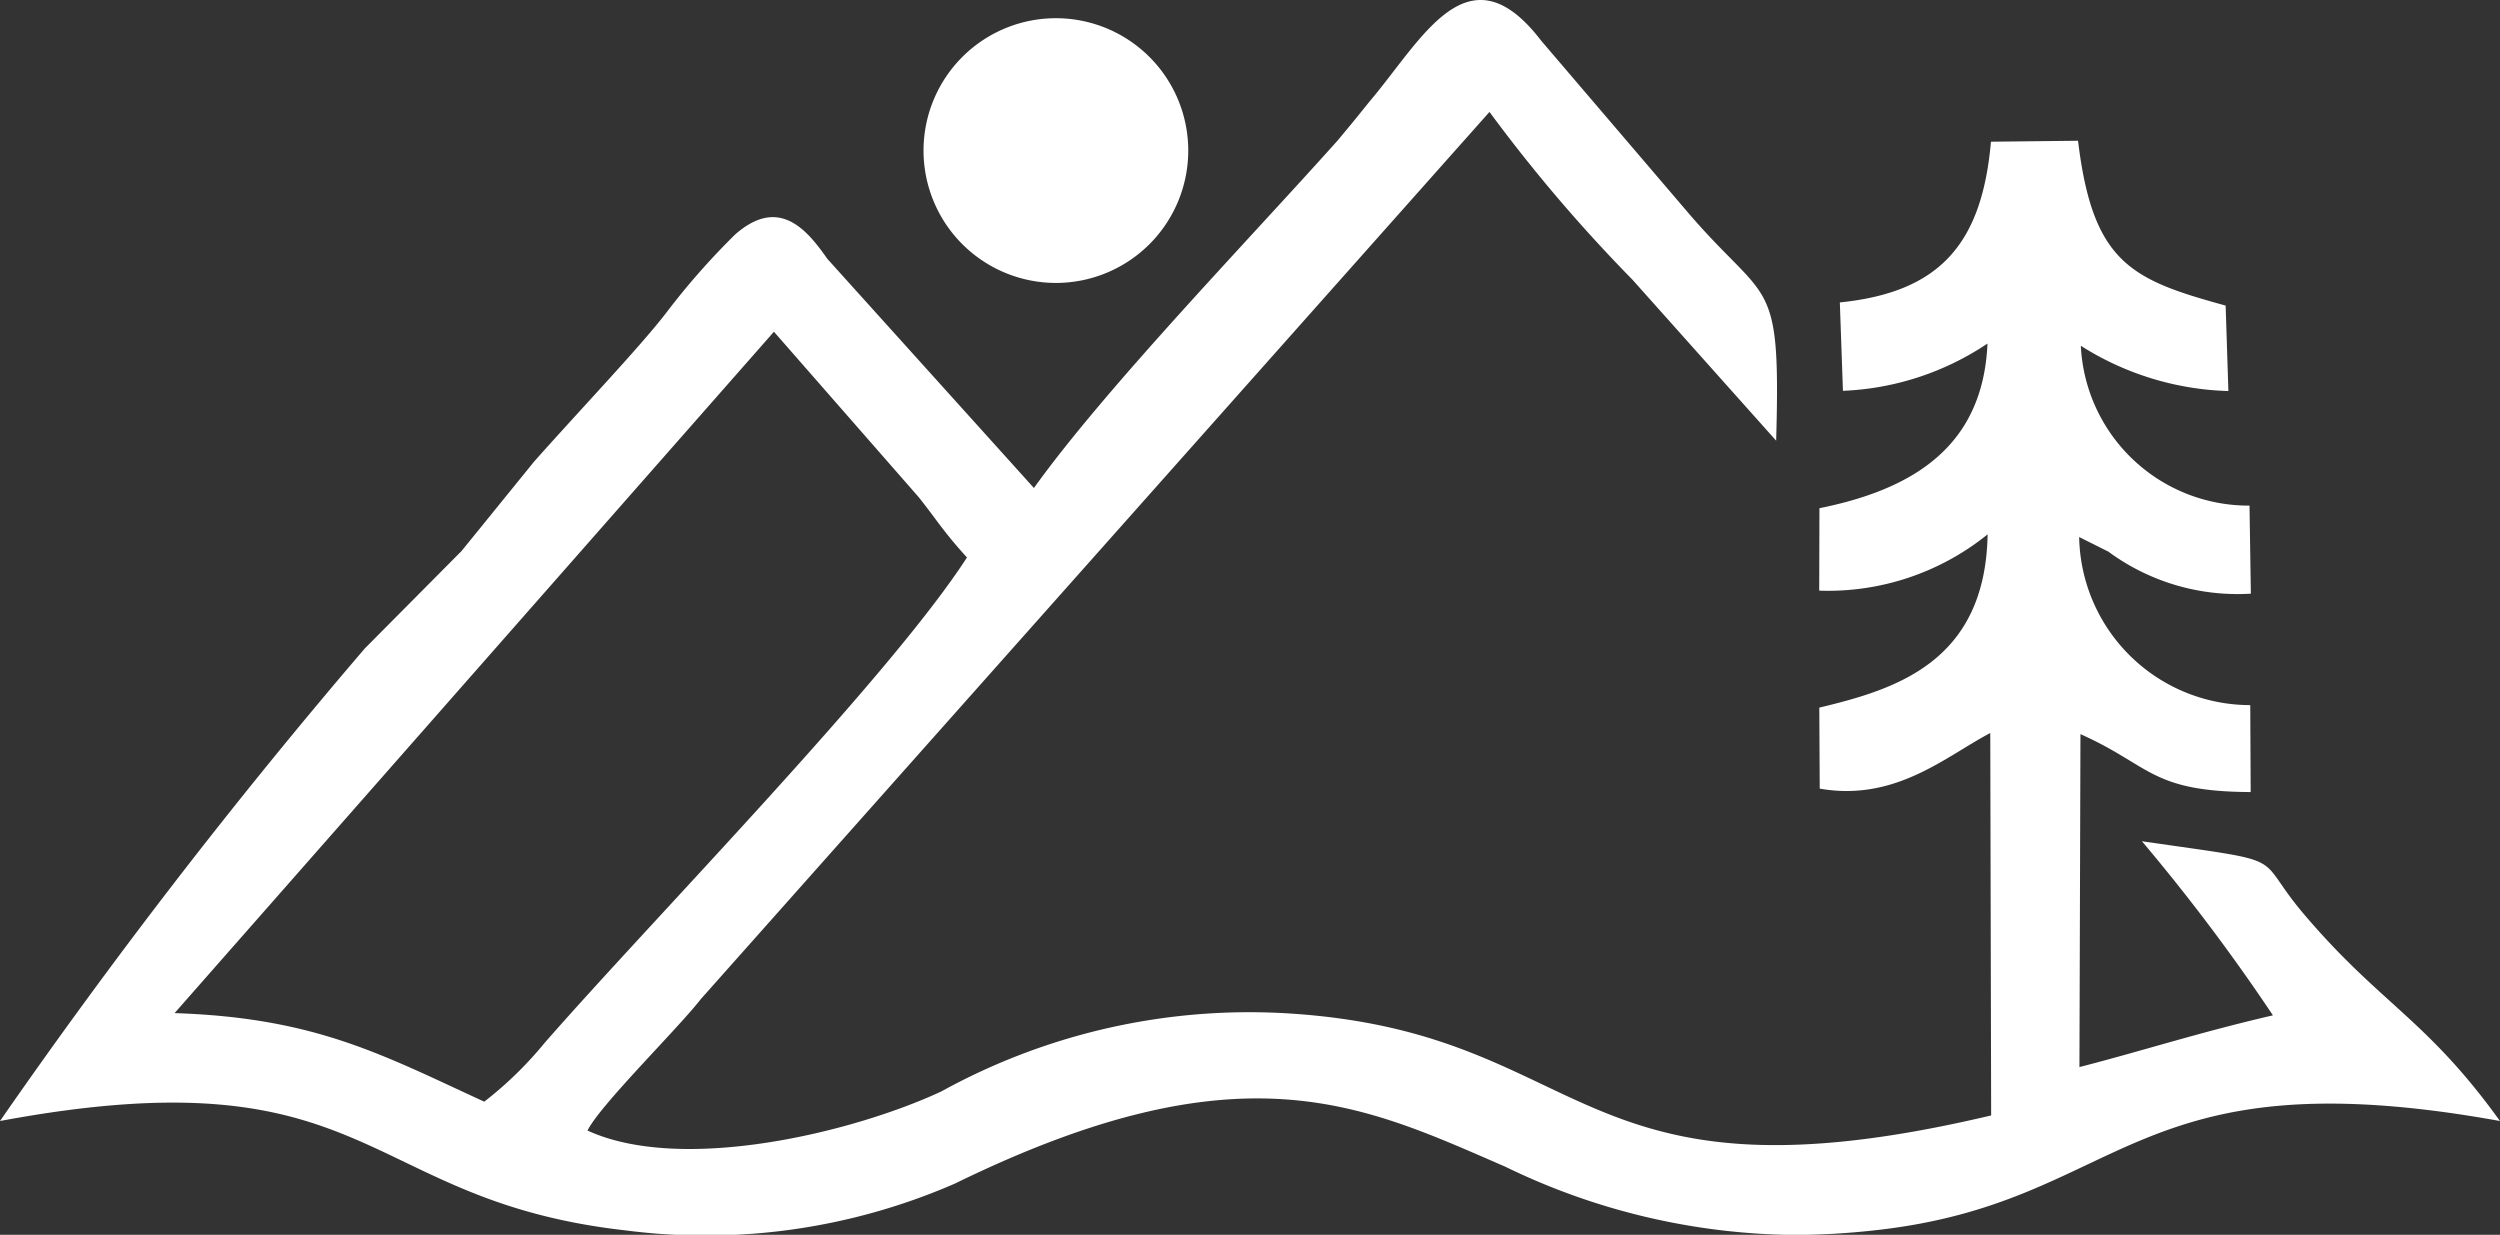 <svg xmlns="http://www.w3.org/2000/svg" width="53.945" height="26.644" viewBox="0 0 53.945 26.644">
  <rect x="0" y="0" width="53.945" height="26.644" fill="#333333" stroke="none"/>
  <path id="Tracciato_2257" data-name="Tracciato 2257" d="M32.477,25.173c-3.076-1.331-5.678-2.663-11.871.366a13.475,13.475,0,0,1-7.111,1.01C7.739,25.9,8.078,22.684,0,24.189a126.58,126.58,0,0,1,7.875-10.2l2.085-2.1,1.566-1.93c1.045-1.175,2.25-2.437,2.839-3.195a15.611,15.611,0,0,1,1.5-1.706c.939-.824,1.54-.114,1.987.527L22.31,10.53c1.553-2.165,4.641-5.358,6.555-7.5.246-.293.473-.573.684-.836C30.693.848,31.677-1.182,33.258.881l3.114,3.645c1.78,2.1,2.056,1.325,1.954,4.983l-3.1-3.473a33.742,33.742,0,0,1-3.086-3.621L15.121,21.56c-.49.633-2.17,2.282-2.444,2.835,2.042.938,5.741.039,7.633-.843a13.776,13.776,0,0,1,7.608-1.677c6.477.45,5.991,4.337,15.047,2.194l-.019-8.252c-.964.507-2.048,1.486-3.68,1.2l-.009-1.748c1.635-.392,3.583-.977,3.632-3.739a5.479,5.479,0,0,1-3.634,1.215l.005-1.779c2.05-.413,3.53-1.352,3.626-3.553a6.03,6.03,0,0,1-3.119,1.02L39.7,6.526c2.154-.22,3.066-1.256,3.261-3.468l1.879-.021c.317,2.647,1.16,3,3.185,3.557l.059,1.844A6.262,6.262,0,0,1,44.9,7.461a3.625,3.625,0,0,0,3.64,3.449l.029,1.9a4.7,4.7,0,0,1-3.075-.907l-.63-.315a3.694,3.694,0,0,0,3.692,3.627l.009,1.876c-2.162-.011-2.149-.57-3.673-1.25l-.022,7.184c1.331-.341,2.575-.746,4.175-1.116a41.823,41.823,0,0,0-2.827-3.757c3.314.482,2.37.242,3.483,1.558,1.656,1.956,2.654,2.269,4.243,4.479-8.077-1.459-8.048,1.766-13.494,2.359a16.162,16.162,0,0,1-1.753.1A14.533,14.533,0,0,1,32.477,25.173ZM3.767,21.861c3.039.1,4.47.894,6.682,1.911a8.061,8.061,0,0,0,1.3-1.265c2.309-2.645,7.439-7.878,9.116-10.478-.517-.57-.634-.788-1.04-1.3L16.7,7.158ZM19.928,3.248a2.856,2.856,0,1,1,2.856,2.857A2.857,2.857,0,0,1,19.928,3.248Z" transform="translate(0 0)" fill="#fff"/>
</svg>
